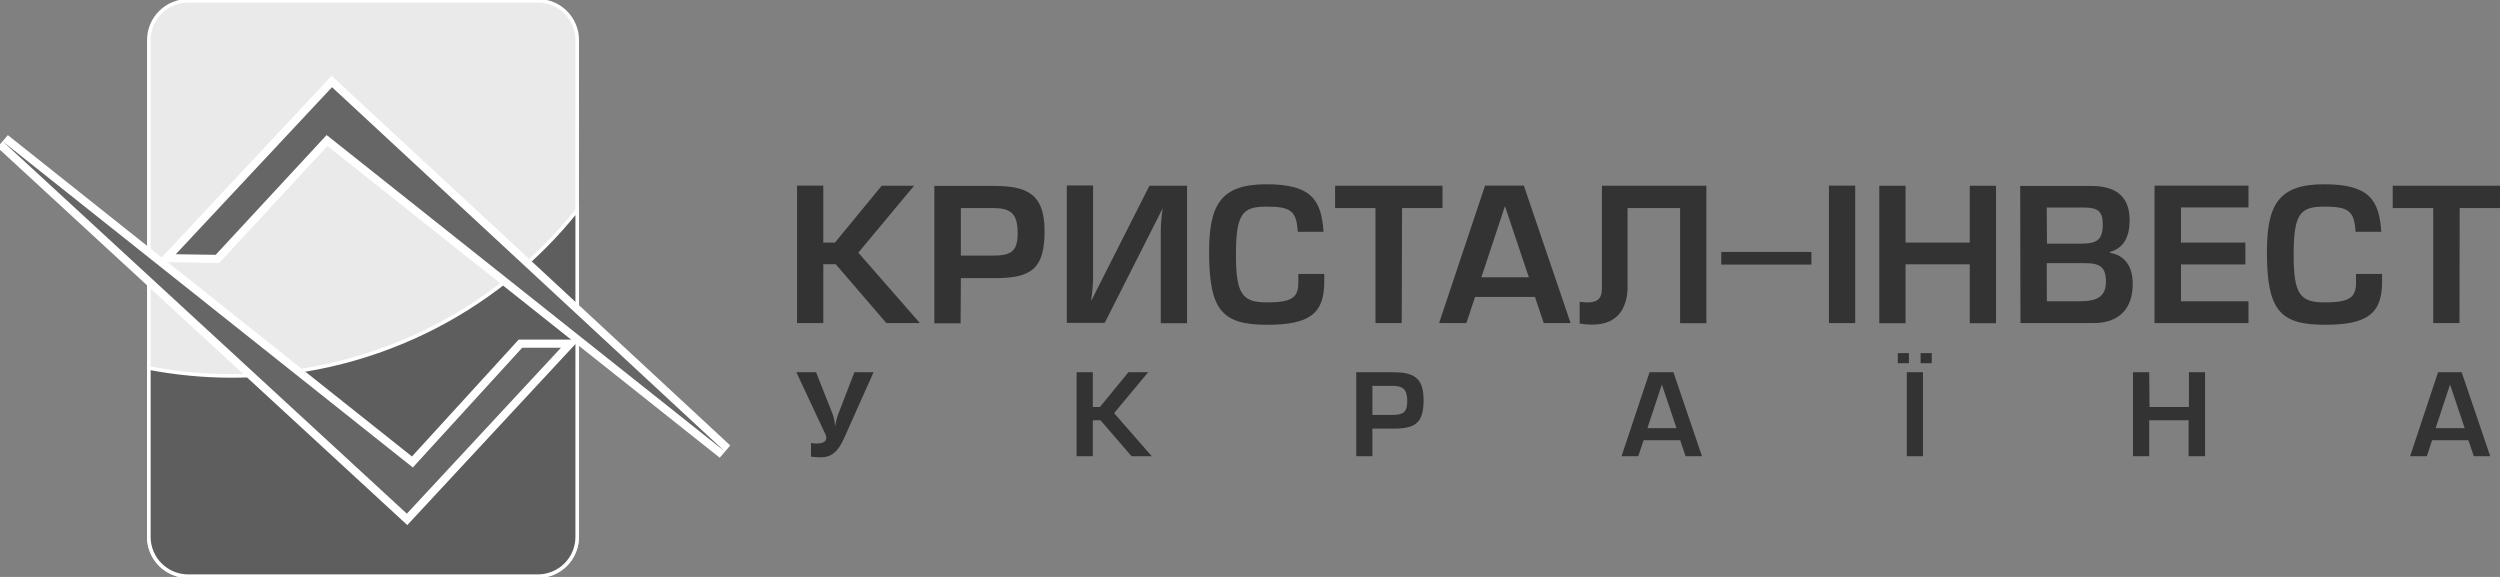 <svg width="195" height="45" viewBox="0 0 195 45" fill="none" xmlns="http://www.w3.org/2000/svg">
<rect x="0" y="0" width="195" height="45" fill="#808080" stroke="none"/>
<g clip-path="url(#clip0_501_407)">
<path d="M45.009 41.88C45.009 42.693 44.685 43.472 44.109 44.047C43.533 44.621 42.751 44.944 41.936 44.944H14.682C13.867 44.944 13.086 44.621 12.509 44.047C11.933 43.472 11.609 42.693 11.609 41.88V3.125C11.609 2.312 11.933 1.533 12.509 0.959C13.086 0.384 13.867 0.061 14.682 0.061H41.952C42.767 0.061 43.548 0.384 44.124 0.959C44.701 1.533 45.024 2.312 45.024 3.125L45.009 41.88Z" fill="#EAEAEA" stroke="white" stroke-width="0.28"/>
<path d="M18.103 29.321C15.924 29.323 13.749 29.117 11.609 28.709V41.881C11.609 42.693 11.933 43.472 12.509 44.047C13.086 44.621 13.867 44.944 14.682 44.944H41.952C42.767 44.944 43.548 44.621 44.124 44.047C44.701 43.472 45.024 42.693 45.024 41.881V16.384C41.806 20.425 37.713 23.688 33.051 25.928C28.389 28.169 23.278 29.329 18.103 29.321Z" fill="black" fill-opacity="0.6" stroke="white" stroke-width="0.28"/>
<path d="M13.709 19.83L16.823 19.876L25.477 10.533L56.531 35.208L25.897 6.801L13.709 19.83Z" fill="white" stroke="white" stroke-width="1.26"/>
<path d="M43.759 27.121H40.733L32.201 36.464L0.22 11.033L31.735 40.068L43.759 27.121Z" fill="white" stroke="white" stroke-width="1.26"/>
<path d="M13.709 19.83L16.823 19.876L25.477 10.533L56.531 35.208L25.897 6.801L13.709 19.83Z" fill="black" fill-opacity="0.6"/>
<path d="M43.759 27.121H40.733L32.201 36.464L0.22 11.033L31.735 40.068L43.759 27.121Z" fill="black" fill-opacity="0.6"/>
<path d="M64.218 18.921H65.125L68.771 14.489H71.296L66.948 19.707L71.751 25.201H69.14L65.181 20.606H64.218V25.201H62.17V14.479H64.218V18.921Z" fill="black" fill-opacity="0.6"/>
<path d="M74.947 16.23H77.441C78.849 16.23 79.377 16.649 79.377 18.191C79.377 19.61 78.865 19.937 77.441 19.937H74.947V16.23ZM74.947 21.693H77.641C80.467 21.693 81.476 20.948 81.476 18.017C81.476 15.087 80.083 14.5 77.456 14.5H72.878V25.221H74.926L74.947 21.693Z" fill="black" fill-opacity="0.6"/>
<path d="M92.589 14.489V25.211H90.54V18.119C90.539 17.486 90.592 16.854 90.699 16.23L86.167 25.185H83.212V14.464H85.26V21.525C85.265 22.163 85.212 22.8 85.102 23.429H85.132L89.654 14.489H92.589Z" fill="black" fill-opacity="0.6"/>
<path d="M103.292 21.367V22C103.292 24.461 102.129 25.334 98.847 25.334C95.313 25.334 94.31 24.2 94.31 19.651C94.31 15.96 95.226 14.372 98.775 14.372C102.324 14.372 103.061 15.618 103.236 18.079H101.228C101.126 16.419 100.655 16.118 98.775 16.118C96.896 16.118 96.404 16.675 96.404 19.896C96.404 22.959 96.916 23.587 98.816 23.587C100.716 23.587 101.269 23.24 101.269 22.056V21.367H103.292Z" fill="black" fill-opacity="0.6"/>
<path d="M109.335 25.201H107.286V16.23H104.137V14.489H112.515V16.23H109.36L109.335 25.201Z" fill="black" fill-opacity="0.6"/>
<path d="M119.25 21.627H115.547L117.385 16.077L119.25 21.627ZM119.726 23.159L120.412 25.201H122.507L118.86 14.479H115.834L112.249 25.201H114.379L115.055 23.159H119.726Z" fill="black" fill-opacity="0.6"/>
<path d="M133.097 14.489V25.211H131.048V16.23H126.951V22.357C126.951 23.889 126.275 25.318 124.237 25.318C123.894 25.321 123.551 25.292 123.213 25.232V23.542C123.421 23.572 123.632 23.587 123.843 23.587C124.749 23.587 124.949 23.113 124.949 22.526V14.489H133.097Z" fill="black" fill-opacity="0.6"/>
<path d="M141.29 19.651V20.637H134.259V19.651H141.29Z" fill="black" fill-opacity="0.6"/>
<path d="M144.706 25.201H142.657V14.479H144.706V25.201Z" fill="black" fill-opacity="0.6"/>
<path d="M148.633 18.921H153.642V14.489H155.69V25.211H153.642V20.616H148.633V25.211H146.585V14.489H148.633V18.921Z" fill="black" fill-opacity="0.6"/>
<path d="M159.644 16.189H162.568C163.592 16.189 164.017 16.46 164.017 17.476C164.017 18.763 163.531 19.008 162.225 19.008H159.665L159.644 16.189ZM159.644 20.524H162.599C163.787 20.524 164.263 20.81 164.263 21.969C164.263 23.128 163.587 23.501 162.215 23.501H159.654L159.644 20.524ZM157.596 25.201H163.28C165.359 25.201 166.353 24.016 166.353 22.137C166.353 20.764 165.723 19.906 164.576 19.717V19.651C165.666 19.355 166.112 18.436 166.112 17.19C166.112 15.306 165.037 14.505 163.111 14.505H157.575L157.596 25.201Z" fill="black" fill-opacity="0.6"/>
<path d="M170.117 18.921H175.14V20.626H170.117V23.501H175.381V25.201H168.053V14.479H175.381V16.179H170.117V18.921Z" fill="black" fill-opacity="0.6"/>
<path d="M185.803 21.367V22C185.803 24.461 184.64 25.334 181.352 25.334C177.824 25.334 176.82 24.2 176.82 19.651C176.82 15.96 177.737 14.372 181.281 14.372C184.825 14.372 185.572 15.618 185.741 18.079H183.734C183.636 16.419 183.16 16.118 181.281 16.118C179.401 16.118 178.905 16.675 178.905 19.896C178.905 22.959 179.417 23.587 181.311 23.587C183.206 23.587 183.77 23.24 183.77 22.056V21.367H185.803Z" fill="black" fill-opacity="0.6"/>
<path d="M191.84 25.201H189.792V16.23H186.632V14.489H195.015V16.23H191.855L191.84 25.201Z" fill="black" fill-opacity="0.6"/>
<path d="M68.141 29.03L65.857 34.136C65.345 35.32 64.771 35.667 64.059 35.667C63.792 35.67 63.525 35.654 63.26 35.621V34.549C63.407 34.583 63.556 34.598 63.706 34.595C64.146 34.595 64.454 34.462 64.454 34.156C64.449 34.053 64.423 33.952 64.377 33.86L62.113 29.03H63.65L64.966 32.354C65.059 32.651 65.117 32.957 65.14 33.268C65.187 32.946 65.266 32.629 65.375 32.323L66.645 29.03H68.141Z" fill="black" fill-opacity="0.6"/>
<path d="M85.24 31.746H85.794L88.021 29.03H89.558L86.9 32.226L89.839 35.586H88.262L85.84 32.783H85.24V35.586H83.976V29.03H85.24V31.746Z" fill="black" fill-opacity="0.6"/>
<path d="M107.046 30.097H108.582C109.437 30.097 109.765 30.352 109.765 31.297C109.765 32.165 109.437 32.364 108.582 32.364H107.046V30.097ZM107.046 33.431H108.7C110.426 33.431 111.04 32.977 111.04 31.185C111.04 29.392 110.19 29.03 108.582 29.03H105.786V35.586H107.046V33.431Z" fill="black" fill-opacity="0.6"/>
<path d="M130.767 33.395H128.498L129.625 29.995L130.767 33.395ZM131.054 34.335L131.474 35.586H132.754L130.526 29.03H128.667L126.48 35.586H127.786L128.201 34.335H131.054Z" fill="black" fill-opacity="0.6"/>
<path d="M149.991 35.585H148.731V29.03H149.991V35.585ZM148.895 28.33H148.029V27.544H148.895V28.33ZM150.677 28.33H149.806V27.544H150.677V28.33Z" fill="black" fill-opacity="0.6"/>
<path d="M167.664 31.746H170.736V29.03H171.996V35.586H170.711V32.783H167.638V35.586H166.373V29.03H167.638L167.664 31.746Z" fill="black" fill-opacity="0.6"/>
<path d="M192.245 33.395H189.981L191.103 29.995L192.245 33.395ZM192.532 34.335L192.957 35.586H194.237L192.009 29.03H190.171L187.989 35.586H189.295L189.705 34.335H192.532Z" fill="black" fill-opacity="0.6"/>
</g>
<defs>
<clipPath id="clip0_501_407">
<rect width="195" height="45" fill="white"/>
</clipPath>
</defs>
</svg>

